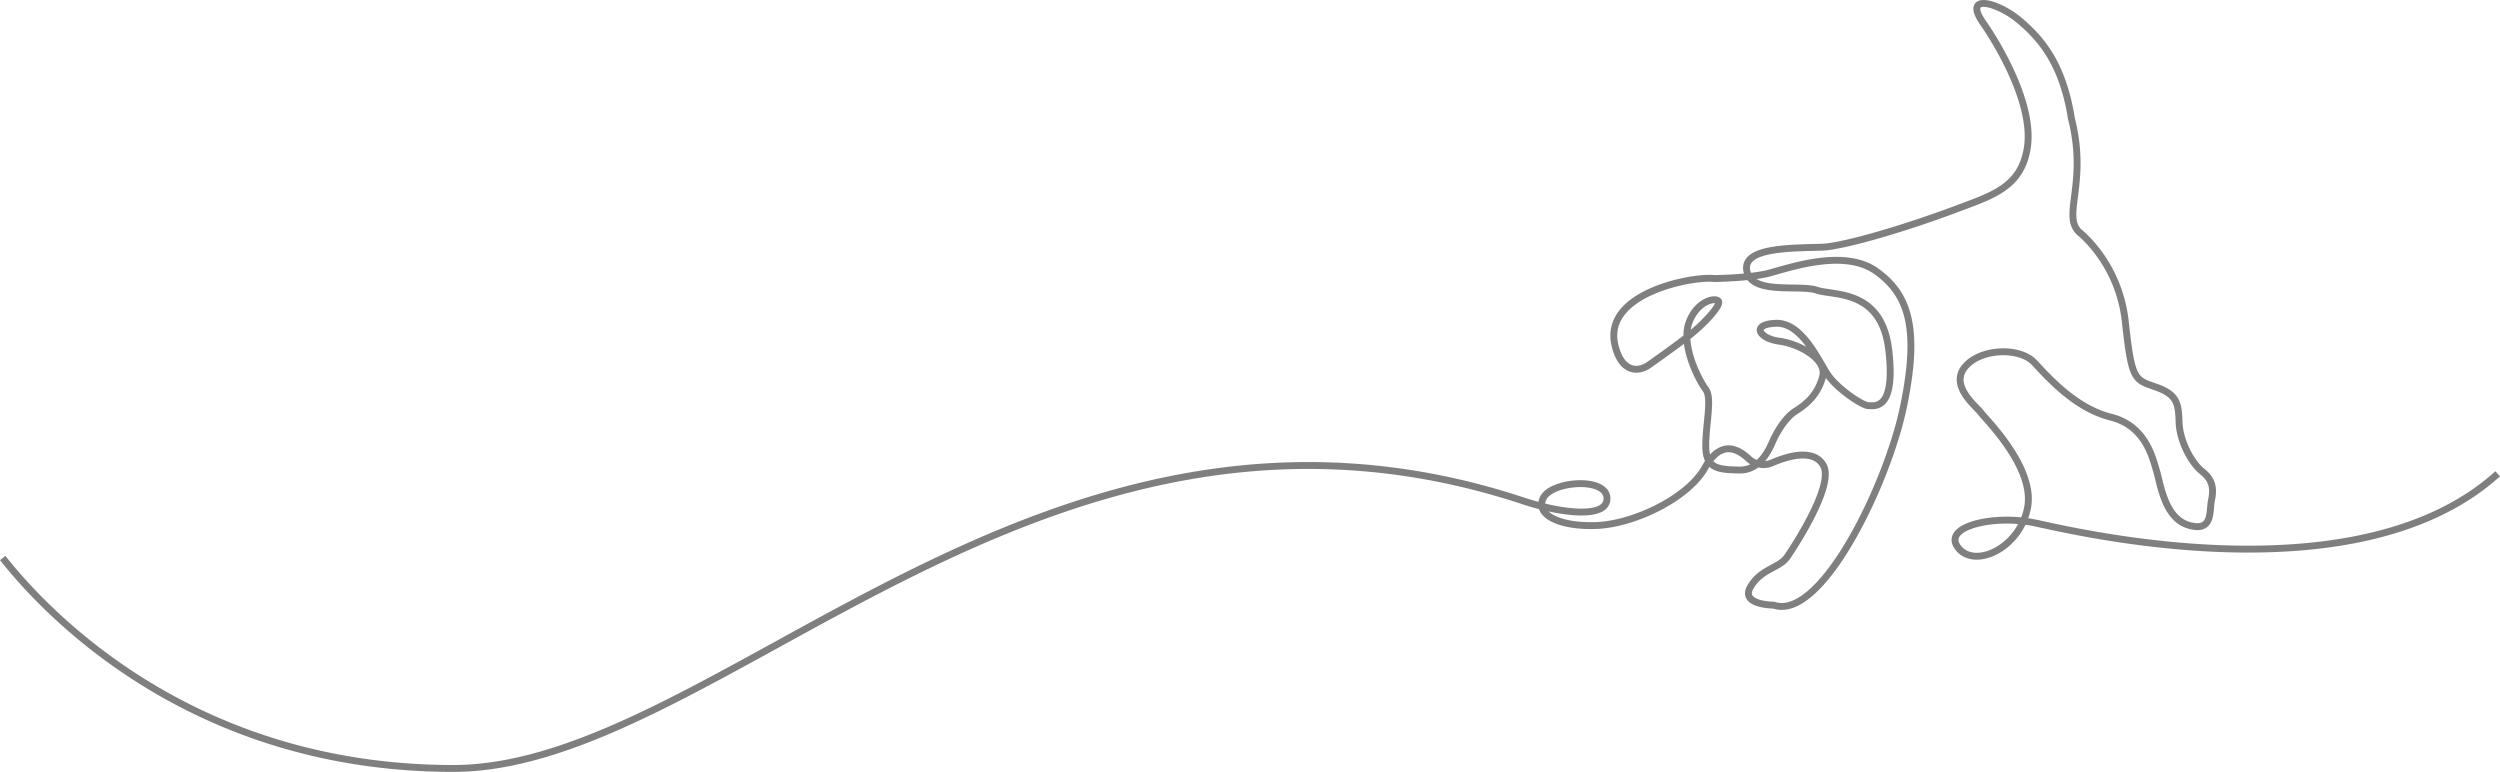 <svg xmlns="http://www.w3.org/2000/svg" width="1088.803" height="336.175" viewBox="0 0 1088.803 336.175">
    <g>
        <path fill="none" stroke="#7f7f7f" stroke-miterlimit="10" stroke-width="3px" d="M-258.041 302.49c17.6 22.264 80.774 91.647 196.239 91.647S195.03 208.5 404.2 277.618c16.981 5.611 37.021 7.793 36.436-1.364s-23.966-7.21-27.668 0 6.625 12.665 22.992 12.08 39.94-11.885 47.34-25.134 15.2-7.4 18.9-4.092a9.443 9.443 0 0 0 10.716 1.754c3.313-1.364 17.342-7.21 22.018 1.364s-12.275 34.682-15.783 39.748-11.3 5.066-15.977 13.055 10.132 7.989 10.132 7.989c20.654 7.014 49.491-52.609 56.506-86.512s2.338-48.907-12.081-59.039-39.164-.779-47.348 1.169-22.992 2.144-22.992 2.144c-8.768-1.169-48.711 6.04-43.256 29.032 2.826 11.909 10.132 11.886 14.809 8.573s14.613-10.327 19.484-14.419 10.912-10.521 10.912-12.859-8.963-1.559-12.86 8.573 4.287 25.525 7.209 29.422-.2 15.782 0 25.135 5.456 9.742 14.614 9.937 13.055-9.158 14.613-12.665 5.261-10.132 9.938-13.055 9.547-7.014 11.69-14.808-10.132-14.419-18.9-15.588-12.47-7.4-1.364-7.794 18.316 15.978 22.408 22.213 15.2 13.639 17.731 13.639 12.08 2.533 8.963-24.161-23.966-23.576-31.371-26.109-28.058 2.143-30.4-8.184 18.316-10.132 32.54-10.522c8.719-.239 34.905-7.7 59.231-16.848 15.355-5.772 27.529-9.463 30.295-26.164 3.564-21.521-17.2-51.857-18.984-54.373-9.551-13.439 6.2-9.646 16.385-.723 7.92 6.941 17.961 17.415 21.812 41.88 7.249 28.478-4.259 42.459 3.508 49.708 0 0 17.237 13.292 20.006 38.976s4.029 25.182 13.346 28.455 9.821 7.3 10.073 15.361 5.288 17.626 10.072 21.4 5.037 7.806 4.029 12.59.756 13.85-9.82 10.828-12.339-17.879-14.1-23.67-4.784-19.642-19.893-23.419-26.692-16.619-33.239-23.67-23.922-6.295-30.469 2.015 5.54 17.375 7.051 19.641 23.67 23.67 20.4 41.3-22.914 26.944-30.217 17.627 15.612-14.6 33.491-10.828 140.762 33.491 201.449-21.4" transform="translate(259.218 -59.462)"/>
    </g>
</svg>
